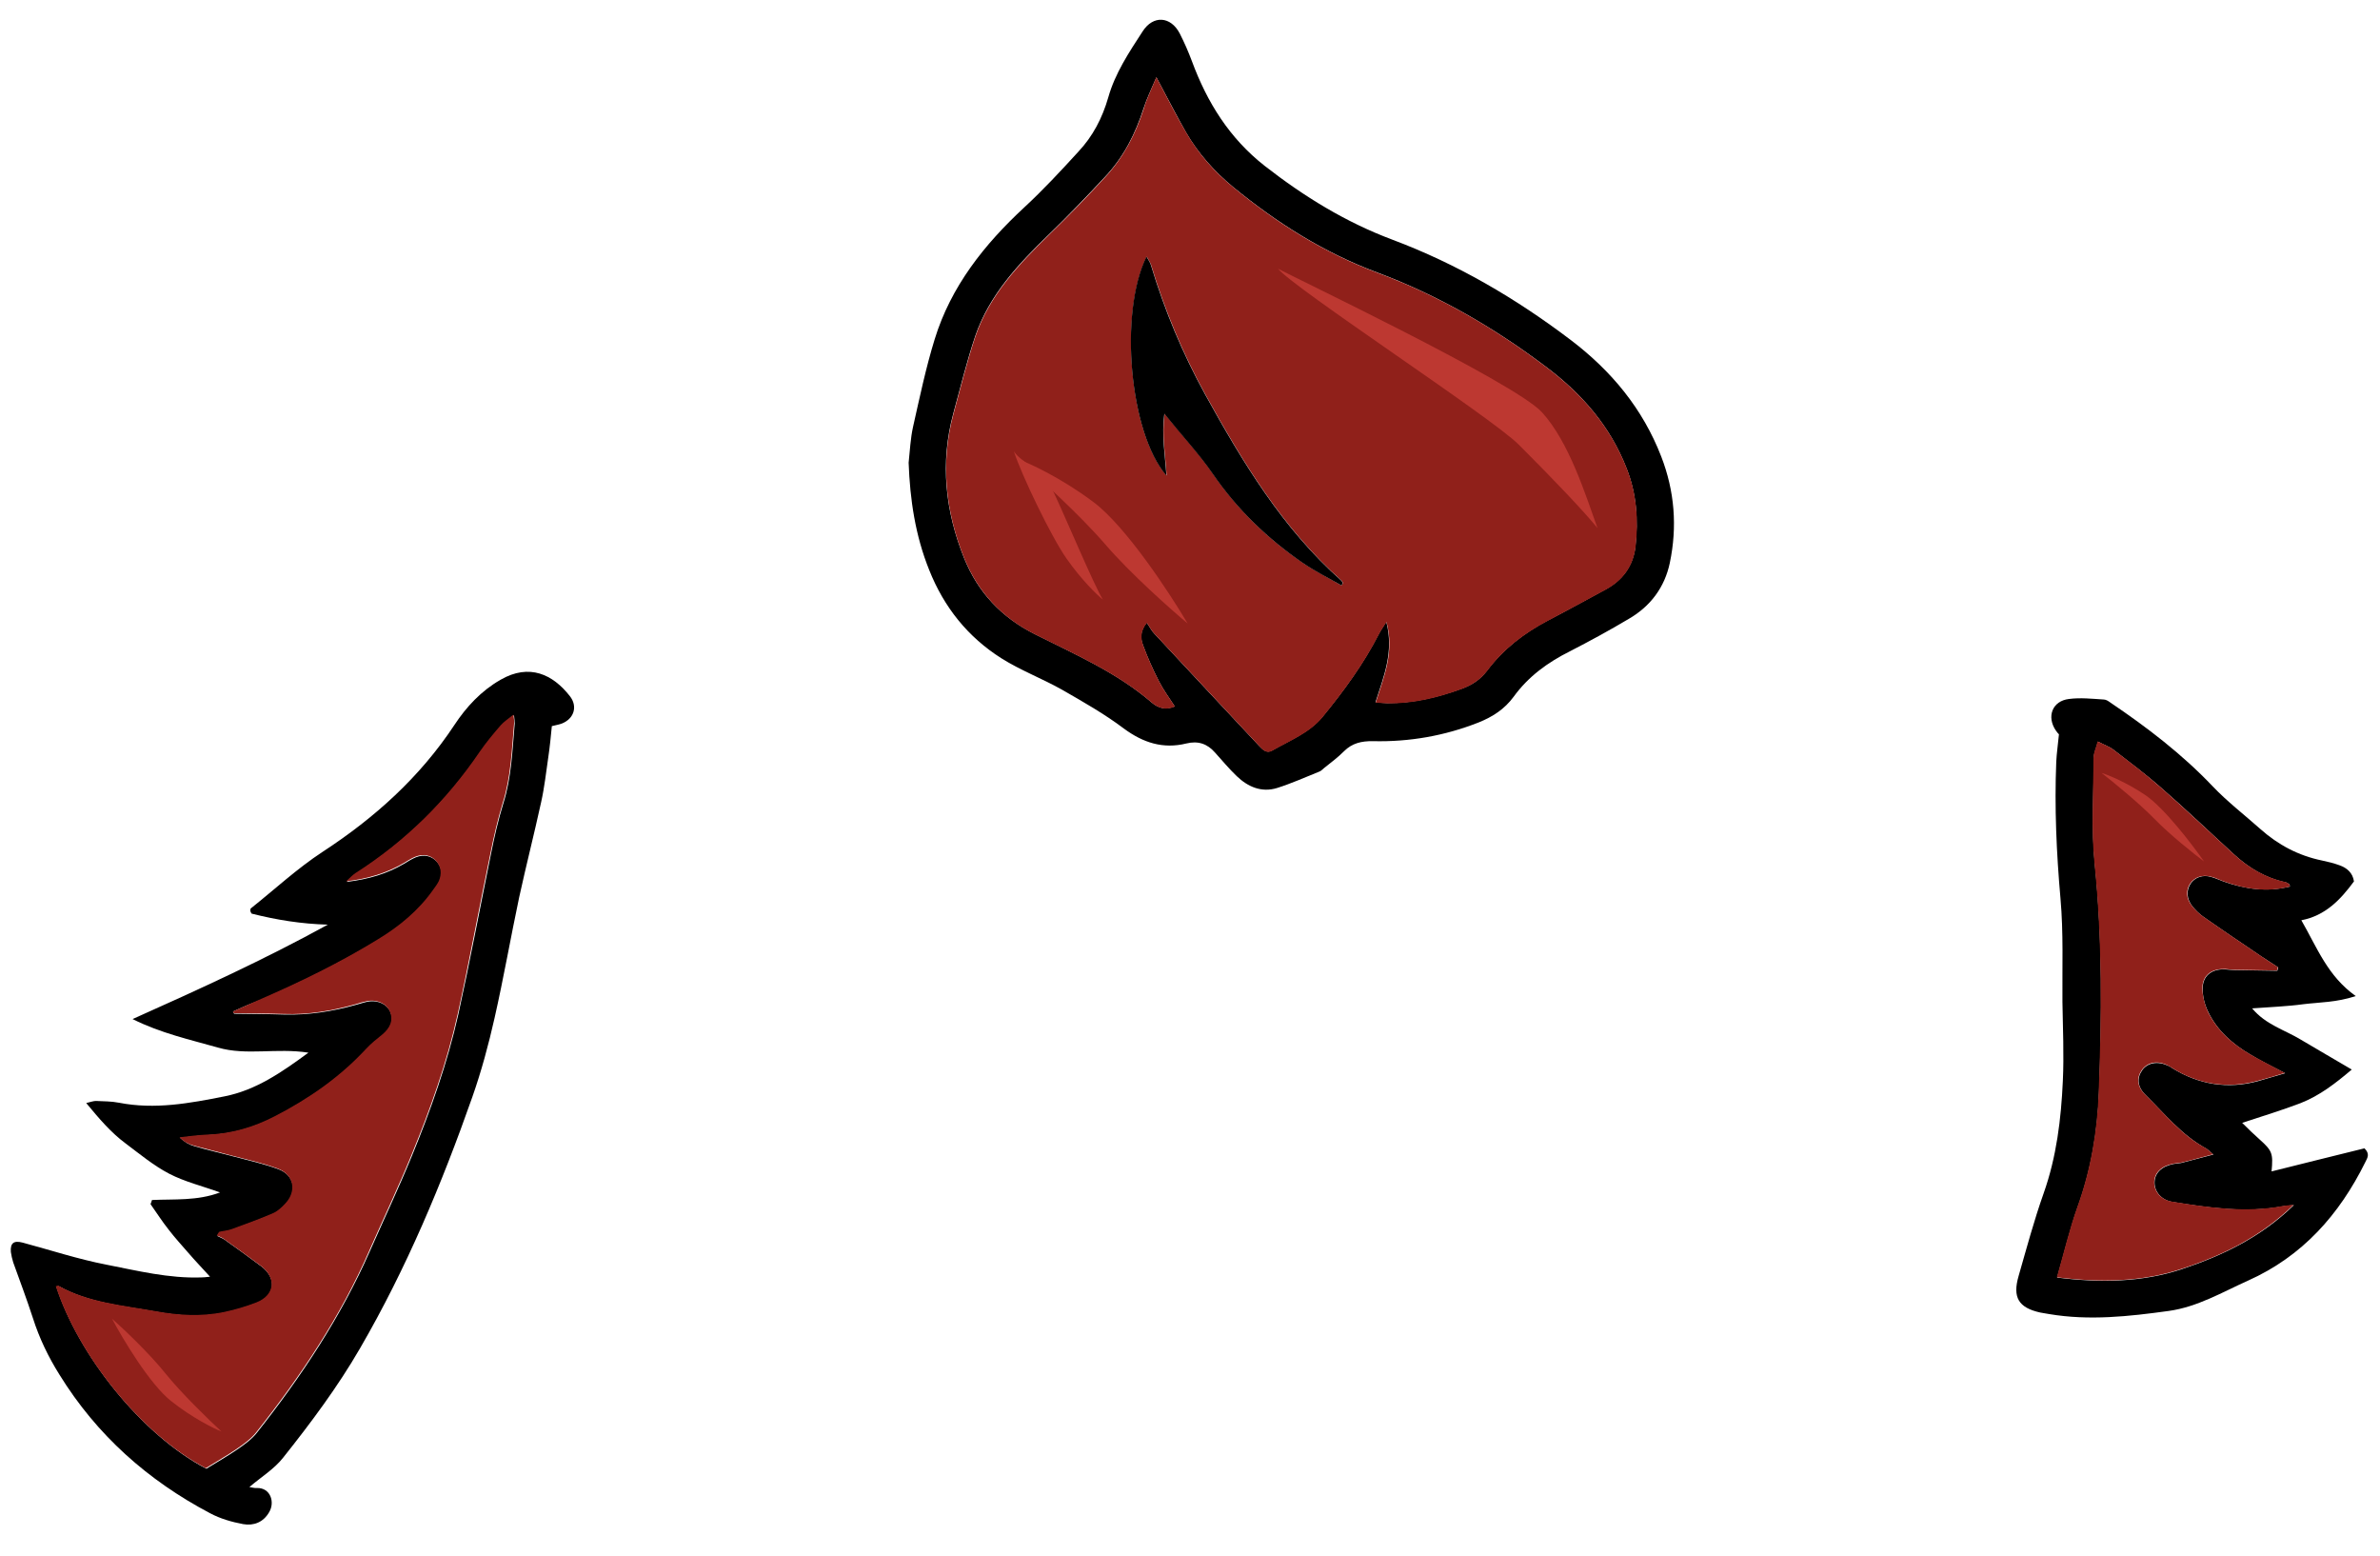 <svg width="771" height="504" viewBox="0 0 257 168" fill="none" xmlns="http://www.w3.org/2000/svg">
<path d="M16.415 129.544C18.831 129.432 21.302 129.653 23.762 128.727C21.842 128.032 19.948 127.579 18.271 126.707C16.595 125.834 15.076 124.572 13.556 123.431C11.975 122.258 10.701 120.759 9.31 119.076C9.795 118.963 10.098 118.847 10.37 118.852C11.184 118.895 12.03 118.879 12.842 119.043C16.723 119.8 20.477 119.106 24.262 118.352C27.624 117.682 30.371 115.795 33.303 113.639C29.871 113.101 26.627 113.984 23.533 113.089C20.498 112.225 17.37 111.54 14.316 110.012C21.552 106.778 28.576 103.572 35.398 99.819C32.562 99.743 29.853 99.306 27.177 98.629C27.118 98.598 27.09 98.447 27.031 98.355C27.033 98.235 27.035 98.084 27.096 98.055C29.665 96.013 32.086 93.759 34.831 91.962C40.475 88.281 45.345 83.892 49.058 78.278C50.358 76.307 51.955 74.582 54.057 73.379C57.165 71.588 59.711 72.806 61.544 75.16C62.402 76.26 61.988 77.582 60.681 78.104C60.378 78.22 60.045 78.275 59.59 78.388C59.482 79.503 59.373 80.618 59.204 81.762C58.966 83.388 58.789 85.015 58.431 86.609C57.681 90.038 56.811 93.435 56.062 96.864C55.146 101.195 54.381 105.589 53.406 109.89C52.755 112.777 51.985 115.632 51.004 118.423C47.713 127.787 43.883 136.931 38.884 145.543C36.462 149.729 33.562 153.606 30.573 157.361C29.617 158.583 28.215 159.436 26.93 160.532C27.201 160.566 27.471 160.661 27.743 160.635C29.223 160.599 29.71 162.176 29.059 163.252C28.438 164.329 27.405 164.735 26.261 164.535C25.027 164.304 23.796 163.952 22.689 163.361C15.955 159.811 10.45 154.922 6.42 148.398C5.214 146.477 4.25 144.469 3.561 142.315C2.9 140.282 2.147 138.278 1.425 136.274C1.31 135.91 1.226 135.516 1.172 135.153C1.097 134.186 1.494 133.89 2.456 134.147C5.461 134.951 8.433 135.934 11.502 136.527C14.872 137.186 18.239 138.025 21.742 137.901C21.954 137.904 22.165 137.877 22.679 137.825C21.819 136.876 21.077 136.109 20.366 135.283C19.655 134.456 18.913 133.659 18.234 132.773C17.524 131.886 16.906 130.91 16.256 129.994C16.288 129.874 16.351 129.724 16.415 129.544ZM25.165 109.191C25.194 109.282 25.223 109.343 25.282 109.435C27.093 109.464 28.873 109.463 30.683 109.522C33.339 109.595 35.911 109.184 38.458 108.471C38.882 108.357 39.307 108.213 39.731 108.129C40.851 107.936 41.839 108.435 42.187 109.316C42.535 110.197 42.22 111.007 41.333 111.747C40.751 112.22 40.14 112.693 39.618 113.259C36.791 116.322 33.403 118.651 29.75 120.554C27.437 121.754 24.981 122.439 22.353 122.547C21.387 122.592 20.419 122.727 19.451 122.832C19.927 123.293 20.435 123.572 20.976 123.732C22.388 124.147 23.831 124.473 25.274 124.858C26.867 125.276 28.461 125.634 30.021 126.203C31.792 126.835 32.155 128.652 30.835 130.019C30.466 130.405 30.037 130.821 29.551 131.024C28.092 131.635 26.604 132.184 25.116 132.734C24.661 132.907 24.177 132.93 23.723 133.043C23.63 133.162 23.567 133.312 23.475 133.431C23.714 133.556 23.985 133.651 24.223 133.806C25.566 134.763 26.909 135.721 28.221 136.708C29.921 138.003 29.739 139.871 27.765 140.654C26.641 141.089 25.488 141.432 24.307 141.685C21.793 142.218 19.291 142.056 16.793 141.593C13.242 140.962 9.594 140.662 6.364 138.859C6.304 138.828 6.182 138.886 6.091 138.915C8.419 146.136 15.16 154.817 22.283 158.555C23.412 157.849 24.569 157.203 25.637 156.466C26.401 155.935 27.194 155.375 27.749 154.659C32.556 148.58 36.826 142.159 39.959 135.026C41.464 131.61 43.057 128.255 44.471 124.807C46.514 119.829 48.316 114.758 49.488 109.525C50.758 103.75 51.849 97.942 53.029 92.136C53.391 90.301 53.812 88.496 54.354 86.724C55.245 83.902 55.322 81.005 55.58 78.112C55.583 77.931 55.557 77.719 55.505 77.205C54.923 77.709 54.466 77.973 54.128 78.36C53.358 79.283 52.558 80.206 51.878 81.191C48.261 86.475 43.813 90.87 38.446 94.314C38.171 94.491 37.925 94.759 37.435 95.204C39.854 94.911 41.826 94.309 43.624 93.251C44.051 92.987 44.478 92.722 44.903 92.548C45.784 92.2 46.596 92.394 47.16 93.007C47.723 93.65 47.801 94.406 47.457 95.155C47.3 95.514 47.054 95.812 46.838 96.111C45.262 98.349 43.212 100.036 40.896 101.447C36.78 103.946 32.43 106.079 28.022 108C27.05 108.346 26.108 108.754 25.165 109.191Z" fill="black"/>
<path d="M25.161 109.192C26.103 108.784 27.016 108.346 27.958 107.939C32.396 106.019 36.716 103.915 40.832 101.386C43.148 99.975 45.198 98.288 46.774 96.049C46.99 95.751 47.237 95.423 47.393 95.094C47.707 94.344 47.659 93.589 47.096 92.946C46.533 92.303 45.72 92.139 44.839 92.487C44.384 92.66 43.987 92.956 43.56 93.19C41.732 94.247 39.791 94.85 37.371 95.143C37.861 94.698 38.107 94.43 38.382 94.254C43.78 90.809 48.228 86.414 51.815 81.13C52.495 80.145 53.264 79.222 54.064 78.299C54.402 77.912 54.859 77.618 55.441 77.144C55.493 77.628 55.55 77.84 55.517 78.051C55.258 80.944 55.181 83.841 54.291 86.663C53.749 88.436 53.327 90.27 52.965 92.075C51.755 97.881 50.695 103.689 49.424 109.464C48.252 114.727 46.45 119.769 44.407 124.746C42.993 128.194 41.4 131.549 39.896 134.965C36.792 142.099 32.492 148.519 27.685 154.598C27.131 155.314 26.337 155.874 25.573 156.405C24.505 157.142 23.348 157.788 22.22 158.494C15.096 154.757 8.355 146.075 6.027 138.854C6.118 138.825 6.24 138.767 6.3 138.798C9.53 140.601 13.178 140.901 16.729 141.532C19.227 141.995 21.729 142.157 24.243 141.624C25.424 141.371 26.577 141.028 27.701 140.593C29.675 139.81 29.887 137.942 28.157 136.647C26.845 135.66 25.502 134.702 24.16 133.745C23.951 133.59 23.681 133.495 23.411 133.37C23.504 133.251 23.566 133.101 23.659 132.982C24.113 132.869 24.597 132.846 25.052 132.673C26.54 132.123 28.028 131.604 29.487 130.964C29.973 130.76 30.402 130.345 30.771 129.958C32.091 128.591 31.728 126.774 29.957 126.142C28.427 125.574 26.803 125.215 25.21 124.797C23.767 124.412 22.355 124.057 20.912 123.671C20.371 123.512 19.832 123.261 19.387 122.771C20.355 122.666 21.323 122.531 22.289 122.486C24.917 122.408 27.373 121.693 29.686 120.493C33.37 118.591 36.727 116.261 39.554 113.198C40.076 112.633 40.688 112.159 41.269 111.686C42.156 110.946 42.471 110.136 42.123 109.255C41.775 108.374 40.787 107.875 39.667 108.068C39.243 108.152 38.819 108.266 38.394 108.41C35.847 109.123 33.274 109.564 30.62 109.461C28.81 109.402 27.029 109.403 25.218 109.374C25.249 109.344 25.22 109.253 25.161 109.192Z" fill="#90201A"/>
<path d="M18.452 151.229C16.161 149.404 13.258 144.552 12.094 142.354C13.287 143.414 16.104 146.07 17.827 148.222C19.551 150.374 22.606 153.33 23.918 154.539C23.05 154.196 20.743 153.054 18.452 151.229Z" fill="#BD3831"/>
<path d="M98.117 49.952C98.259 48.656 98.311 47.329 98.603 46.036C99.318 42.878 99.973 39.72 100.929 36.626C102.681 30.92 106.286 26.39 110.607 22.385C112.66 20.487 114.564 18.435 116.439 16.383C118.005 14.718 119.033 12.742 119.673 10.519C120.409 7.905 121.925 5.636 123.38 3.396C124.526 1.603 126.425 1.755 127.391 3.611C127.888 4.585 128.325 5.588 128.701 6.591C130.349 11.054 132.761 14.927 136.577 17.916C140.809 21.214 145.292 23.973 150.332 25.866C157.323 28.484 163.691 32.209 169.625 36.712C174.008 40.043 177.383 44.112 179.382 49.276C180.831 53.012 181.131 56.85 180.313 60.761C179.757 63.408 178.214 65.465 175.868 66.816C173.796 68.05 171.695 69.193 169.534 70.305C167.13 71.504 165.022 73.039 163.448 75.217C162.46 76.559 161.179 77.384 159.66 77.993C155.984 79.442 152.17 80.105 148.248 80.011C147.041 79.992 146.011 80.217 145.121 81.108C144.477 81.761 143.713 82.323 142.979 82.914C142.796 83.062 142.642 83.241 142.46 83.298C140.941 83.908 139.451 84.578 137.904 85.066C136.235 85.582 134.767 84.955 133.548 83.788C132.716 82.99 131.976 82.102 131.205 81.245C130.375 80.296 129.384 79.948 128.112 80.259C125.596 80.882 123.435 80.183 121.347 78.64C119.259 77.067 116.956 75.762 114.683 74.457C112.53 73.246 110.19 72.362 108.128 71.061C104.513 68.769 101.939 65.558 100.344 61.548C98.835 57.811 98.264 53.939 98.117 49.952ZM124.87 8.34C124.336 9.599 123.837 10.617 123.487 11.698C122.597 14.46 121.319 16.975 119.323 19.086C117.357 21.197 115.331 23.307 113.245 25.326C109.964 28.502 106.832 31.832 105.311 36.275C104.391 39.006 103.712 41.833 102.942 44.627C101.497 49.977 102.077 55.208 104.108 60.251C105.588 63.927 108.139 66.655 111.762 68.464C116.103 70.647 120.599 72.591 124.35 75.821C125.035 76.406 125.815 76.69 126.849 76.254C126.23 75.309 125.61 74.453 125.142 73.54C124.498 72.292 123.916 70.985 123.424 69.649C123.163 68.981 123.056 68.164 123.826 67.211C124.15 67.669 124.325 68.064 124.622 68.371C128.39 72.416 132.157 76.461 135.955 80.507C136.341 80.905 136.757 81.365 137.366 81.012C139.255 79.926 141.351 79.115 142.797 77.388C145.106 74.588 147.236 71.665 148.888 68.431C149.075 68.072 149.323 67.714 149.694 67.116C150.547 70.36 149.418 73.028 148.527 75.82C149.07 75.859 149.432 75.895 149.824 75.902C152.6 75.917 155.237 75.295 157.848 74.341C158.971 73.937 159.856 73.348 160.596 72.364C162.354 70.038 164.586 68.323 167.143 66.976C169.243 65.894 171.284 64.749 173.354 63.636C175.212 62.64 176.354 61.089 176.599 58.98C176.917 56.118 176.721 53.307 175.648 50.574C173.881 46.017 170.829 42.527 166.982 39.627C161.346 35.371 155.276 31.862 148.675 29.401C142.945 27.256 137.896 24.065 133.189 20.216C131.134 18.522 129.385 16.562 128.063 14.277C127.036 12.48 126.071 10.562 124.87 8.34Z" fill="black"/>
<path d="M124.863 8.339C126.064 10.562 126.999 12.478 128.087 14.307C129.408 16.592 131.156 18.582 133.212 20.246C137.889 24.094 142.968 27.285 148.698 29.431C155.329 31.892 161.369 35.401 167.005 39.657C170.852 42.557 173.904 46.047 175.672 50.603C176.744 53.337 176.94 56.148 176.622 59.01C176.377 61.119 175.235 62.67 173.377 63.666C171.307 64.779 169.236 65.923 167.166 67.006C164.609 68.353 162.347 70.067 160.619 72.394C159.88 73.348 158.995 73.937 157.871 74.371C155.26 75.325 152.623 75.977 149.847 75.932C149.485 75.926 149.093 75.889 148.55 75.85C149.441 73.058 150.601 70.36 149.718 67.146C149.346 67.744 149.099 68.072 148.912 68.461C147.259 71.694 145.099 74.617 142.82 77.418C141.404 79.145 139.278 79.956 137.389 81.042C136.78 81.395 136.364 80.965 135.979 80.537C132.211 76.491 128.413 72.446 124.645 68.4C124.348 68.094 124.143 67.698 123.849 67.241C123.079 68.194 123.217 68.981 123.447 69.679C123.939 71.015 124.521 72.322 125.165 73.57C125.633 74.483 126.254 75.308 126.872 76.284C125.838 76.72 125.058 76.436 124.373 75.851C120.623 72.621 116.127 70.677 111.785 68.494C108.162 66.685 105.611 63.927 104.131 60.281C102.1 55.238 101.52 50.006 102.965 44.657C103.735 41.863 104.415 39.036 105.334 36.304C106.855 31.862 109.987 28.562 113.269 25.356C115.354 23.337 117.38 21.257 119.346 19.116C121.312 17.004 122.62 14.49 123.51 11.728C123.83 10.616 124.36 9.598 124.863 8.339ZM144.862 63.204C144.923 63.115 144.955 63.025 145.017 62.935C144.958 62.844 144.93 62.722 144.84 62.661C138.502 57.034 134.211 49.902 130.164 42.592C127.73 38.176 125.784 33.497 124.322 28.674C124.237 28.37 124.03 28.096 123.825 27.7C120.829 33.779 121.976 46.806 125.978 51.338C125.833 49.072 125.444 47.013 125.754 44.664C127.618 46.958 129.487 48.98 131.02 51.209C133.645 55.024 136.884 58.155 140.676 60.752C141.959 61.648 143.456 62.367 144.862 63.204Z" fill="#90201A"/>
<path d="M144.867 63.206C143.462 62.398 141.994 61.68 140.651 60.753C136.89 58.157 133.62 55.025 130.996 51.209C129.462 48.981 127.593 46.989 125.729 44.665C125.419 47.014 125.809 49.073 125.953 51.339C121.982 46.808 120.804 33.779 123.8 27.701C124.006 28.066 124.213 28.341 124.298 28.675C125.759 33.528 127.706 38.177 130.139 42.593C134.186 49.903 138.478 57.035 144.816 62.661C144.905 62.723 144.933 62.844 144.992 62.936C144.961 63.026 144.899 63.115 144.867 63.206Z" fill="black"/>
<path d="M166.5 44.5C169.449 47.727 171.212 53.427 172.5 57C170.982 55.154 168 52 164 48C161.049 45.049 139.662 31.097 138 29C139.174 29.692 163.551 41.273 166.5 44.5Z" fill="#BD3831"/>
<path d="M118.092 54.212C121.588 56.836 126.318 64.036 128.246 67.309C126.413 65.776 122.065 61.92 119.343 58.758C116.621 55.595 111.897 51.299 109.875 49.546C111.158 50.008 114.596 51.588 118.092 54.212Z" fill="#BD3831"/>
<path d="M115.168 60.301C113.521 57.958 110.324 51.321 109.477 48.714C110.335 50.056 112.539 50.521 113.784 53.152C115.029 55.783 118.144 63.202 119.089 64.727C118.468 64.228 116.815 62.645 115.168 60.301Z" fill="#BD3831"/>
<path d="M222.331 79.272C222.271 79.211 222.123 79.057 222.005 78.874C220.973 77.379 221.604 75.668 223.419 75.456C224.659 75.295 225.924 75.436 227.191 75.517C227.432 75.521 227.701 75.707 227.91 75.861C231.851 78.52 235.637 81.419 238.931 84.883C240.504 86.539 242.353 87.957 244.079 89.494C246.013 91.216 248.197 92.368 250.724 92.892C251.356 93.023 252.017 93.184 252.617 93.405C253.428 93.69 254.053 94.213 254.189 95.151C252.738 97.12 251.111 98.844 248.507 99.345C250.21 102.301 251.337 105.367 254.381 107.529C252.287 108.22 250.507 108.191 248.753 108.404C246.998 108.647 245.186 108.709 243.192 108.857C244.672 110.632 246.716 111.178 248.449 112.233C250.213 113.287 252.007 114.313 253.951 115.461C252.206 116.942 250.494 118.272 248.429 119.084C246.455 119.837 244.392 120.467 242.116 121.215C242.829 121.921 243.394 122.473 243.989 122.996C245.357 124.226 245.474 124.499 245.291 126.458C248.716 125.608 252.08 124.757 255.322 123.965C255.946 124.578 255.637 124.996 255.419 125.445C252.61 131.134 248.614 135.627 242.746 138.249C239.949 139.502 237.297 141.089 234.181 141.521C229.885 142.115 225.592 142.589 221.257 141.855C220.926 141.789 220.595 141.754 220.294 141.689C217.978 141.168 217.302 140.071 217.973 137.757C218.837 134.753 219.64 131.748 220.684 128.806C222.075 124.875 222.564 120.808 222.751 116.706C222.887 113.871 222.753 111.002 222.708 108.164C222.678 104.451 222.829 100.71 222.497 96.992C222.063 92.065 221.841 87.142 222.042 82.225C222.087 81.29 222.222 80.417 222.331 79.272ZM247.268 95.703C247.24 95.552 247.241 95.491 247.212 95.461C247.062 95.368 246.943 95.275 246.792 95.243C244.627 94.785 242.833 93.7 241.227 92.225C238.64 89.859 236.113 87.433 233.464 85.127C231.798 83.651 229.979 82.293 228.22 80.937C227.773 80.597 227.202 80.407 226.544 80.064C226.351 80.786 226.101 81.295 226.093 81.808C226.091 85.641 225.818 89.47 226.209 93.31C227.042 101.503 226.969 109.742 226.655 117.947C226.496 122.17 225.795 126.324 224.341 130.345C223.487 132.746 222.903 135.272 222.136 137.915C226.805 138.504 231.334 138.426 235.582 137.016C239.891 135.577 244.088 133.622 247.707 130.089C247.042 130.169 246.801 130.165 246.528 130.221C242.532 130.971 238.557 130.394 234.613 129.756C233.379 129.555 232.639 128.638 232.655 127.642C232.671 126.646 233.408 125.904 234.71 125.653C234.982 125.597 235.254 125.601 235.526 125.546C236.618 125.261 237.709 124.977 239.012 124.636C238.595 124.297 238.417 124.083 238.178 123.959C235.575 122.528 233.741 120.235 231.691 118.209C230.8 117.35 230.725 116.383 231.312 115.547C231.899 114.711 232.988 114.518 234.127 115.049C234.277 115.112 234.426 115.205 234.545 115.297C237.444 117.095 240.545 117.598 243.819 116.715C244.729 116.458 245.608 116.201 246.761 115.857C245.294 115.079 244.096 114.516 242.99 113.834C241.077 112.717 239.41 111.241 238.447 109.233C238.067 108.473 237.84 107.563 237.853 106.719C237.845 105.39 238.762 104.651 240.09 104.642C240.483 104.648 240.844 104.714 241.236 104.721C242.805 104.746 244.344 104.771 245.913 104.797C245.946 104.676 245.978 104.556 246.01 104.436C245.382 104.033 244.785 103.631 244.158 103.229C242.068 101.807 239.978 100.414 237.919 98.963C237.471 98.653 237.085 98.255 236.73 97.826C236.109 97.032 236.063 96.125 236.558 95.379C237.022 94.722 237.842 94.403 238.743 94.66C239.224 94.788 239.673 95.007 240.123 95.165C242.434 95.987 244.813 96.327 247.268 95.703Z" fill="black"/>
<path d="M247.263 95.704C244.808 96.358 242.429 95.988 240.089 95.135C239.639 94.977 239.19 94.728 238.709 94.63C237.807 94.404 236.987 94.692 236.524 95.349C236.029 96.065 236.044 97.001 236.695 97.797C237.051 98.225 237.437 98.624 237.884 98.933C239.943 100.385 242.034 101.777 244.124 103.199C244.721 103.601 245.348 104.004 245.975 104.406C245.943 104.526 245.911 104.647 245.879 104.767C244.31 104.741 242.771 104.716 241.202 104.691C240.809 104.685 240.449 104.588 240.056 104.612C238.728 104.621 237.81 105.361 237.819 106.689C237.836 107.534 238.062 108.443 238.412 109.204C239.405 111.242 241.042 112.687 242.956 113.805C244.092 114.457 245.26 115.049 246.726 115.828C245.574 116.171 244.663 116.458 243.784 116.686C240.48 117.568 237.379 117.065 234.511 115.268C234.361 115.175 234.242 115.082 234.092 115.019C232.985 114.458 231.895 114.652 231.277 115.517C230.69 116.353 230.765 117.32 231.657 118.179C233.737 120.205 235.54 122.528 238.144 123.929C238.383 124.053 238.561 124.268 238.978 124.606C237.674 124.947 236.583 125.262 235.492 125.516C235.219 125.572 234.948 125.567 234.675 125.623C233.373 125.874 232.637 126.616 232.621 127.612C232.605 128.608 233.314 129.525 234.579 129.727C238.522 130.364 242.497 130.941 246.494 130.191C246.766 130.135 247.007 130.139 247.673 130.059C244.054 133.593 239.856 135.577 235.548 136.986C231.299 138.397 226.77 138.474 222.101 137.885C222.869 135.212 223.453 132.716 224.307 130.315C225.76 126.294 226.461 122.14 226.62 117.917C226.934 109.712 227.007 101.473 226.174 93.28C225.783 89.44 226.057 85.611 226.058 81.778C226.067 81.265 226.316 80.756 226.509 80.035C227.168 80.377 227.738 80.568 228.185 80.907C229.974 82.264 231.763 83.621 233.43 85.097C236.049 87.403 238.605 89.829 241.193 92.195C242.799 93.67 244.622 94.756 246.758 95.213C246.908 95.246 247.058 95.338 247.177 95.431C247.237 95.462 247.205 95.552 247.263 95.704Z" fill="#90201A"/>
<path d="M231.645 85.822C233.696 87.203 236.736 91.183 238 93C236.913 92.185 234.32 90.124 232.642 88.401C230.963 86.678 228.138 84.377 226.935 83.442C227.651 83.66 229.594 84.44 231.645 85.822Z" fill="#BD3831"/>
</svg>

